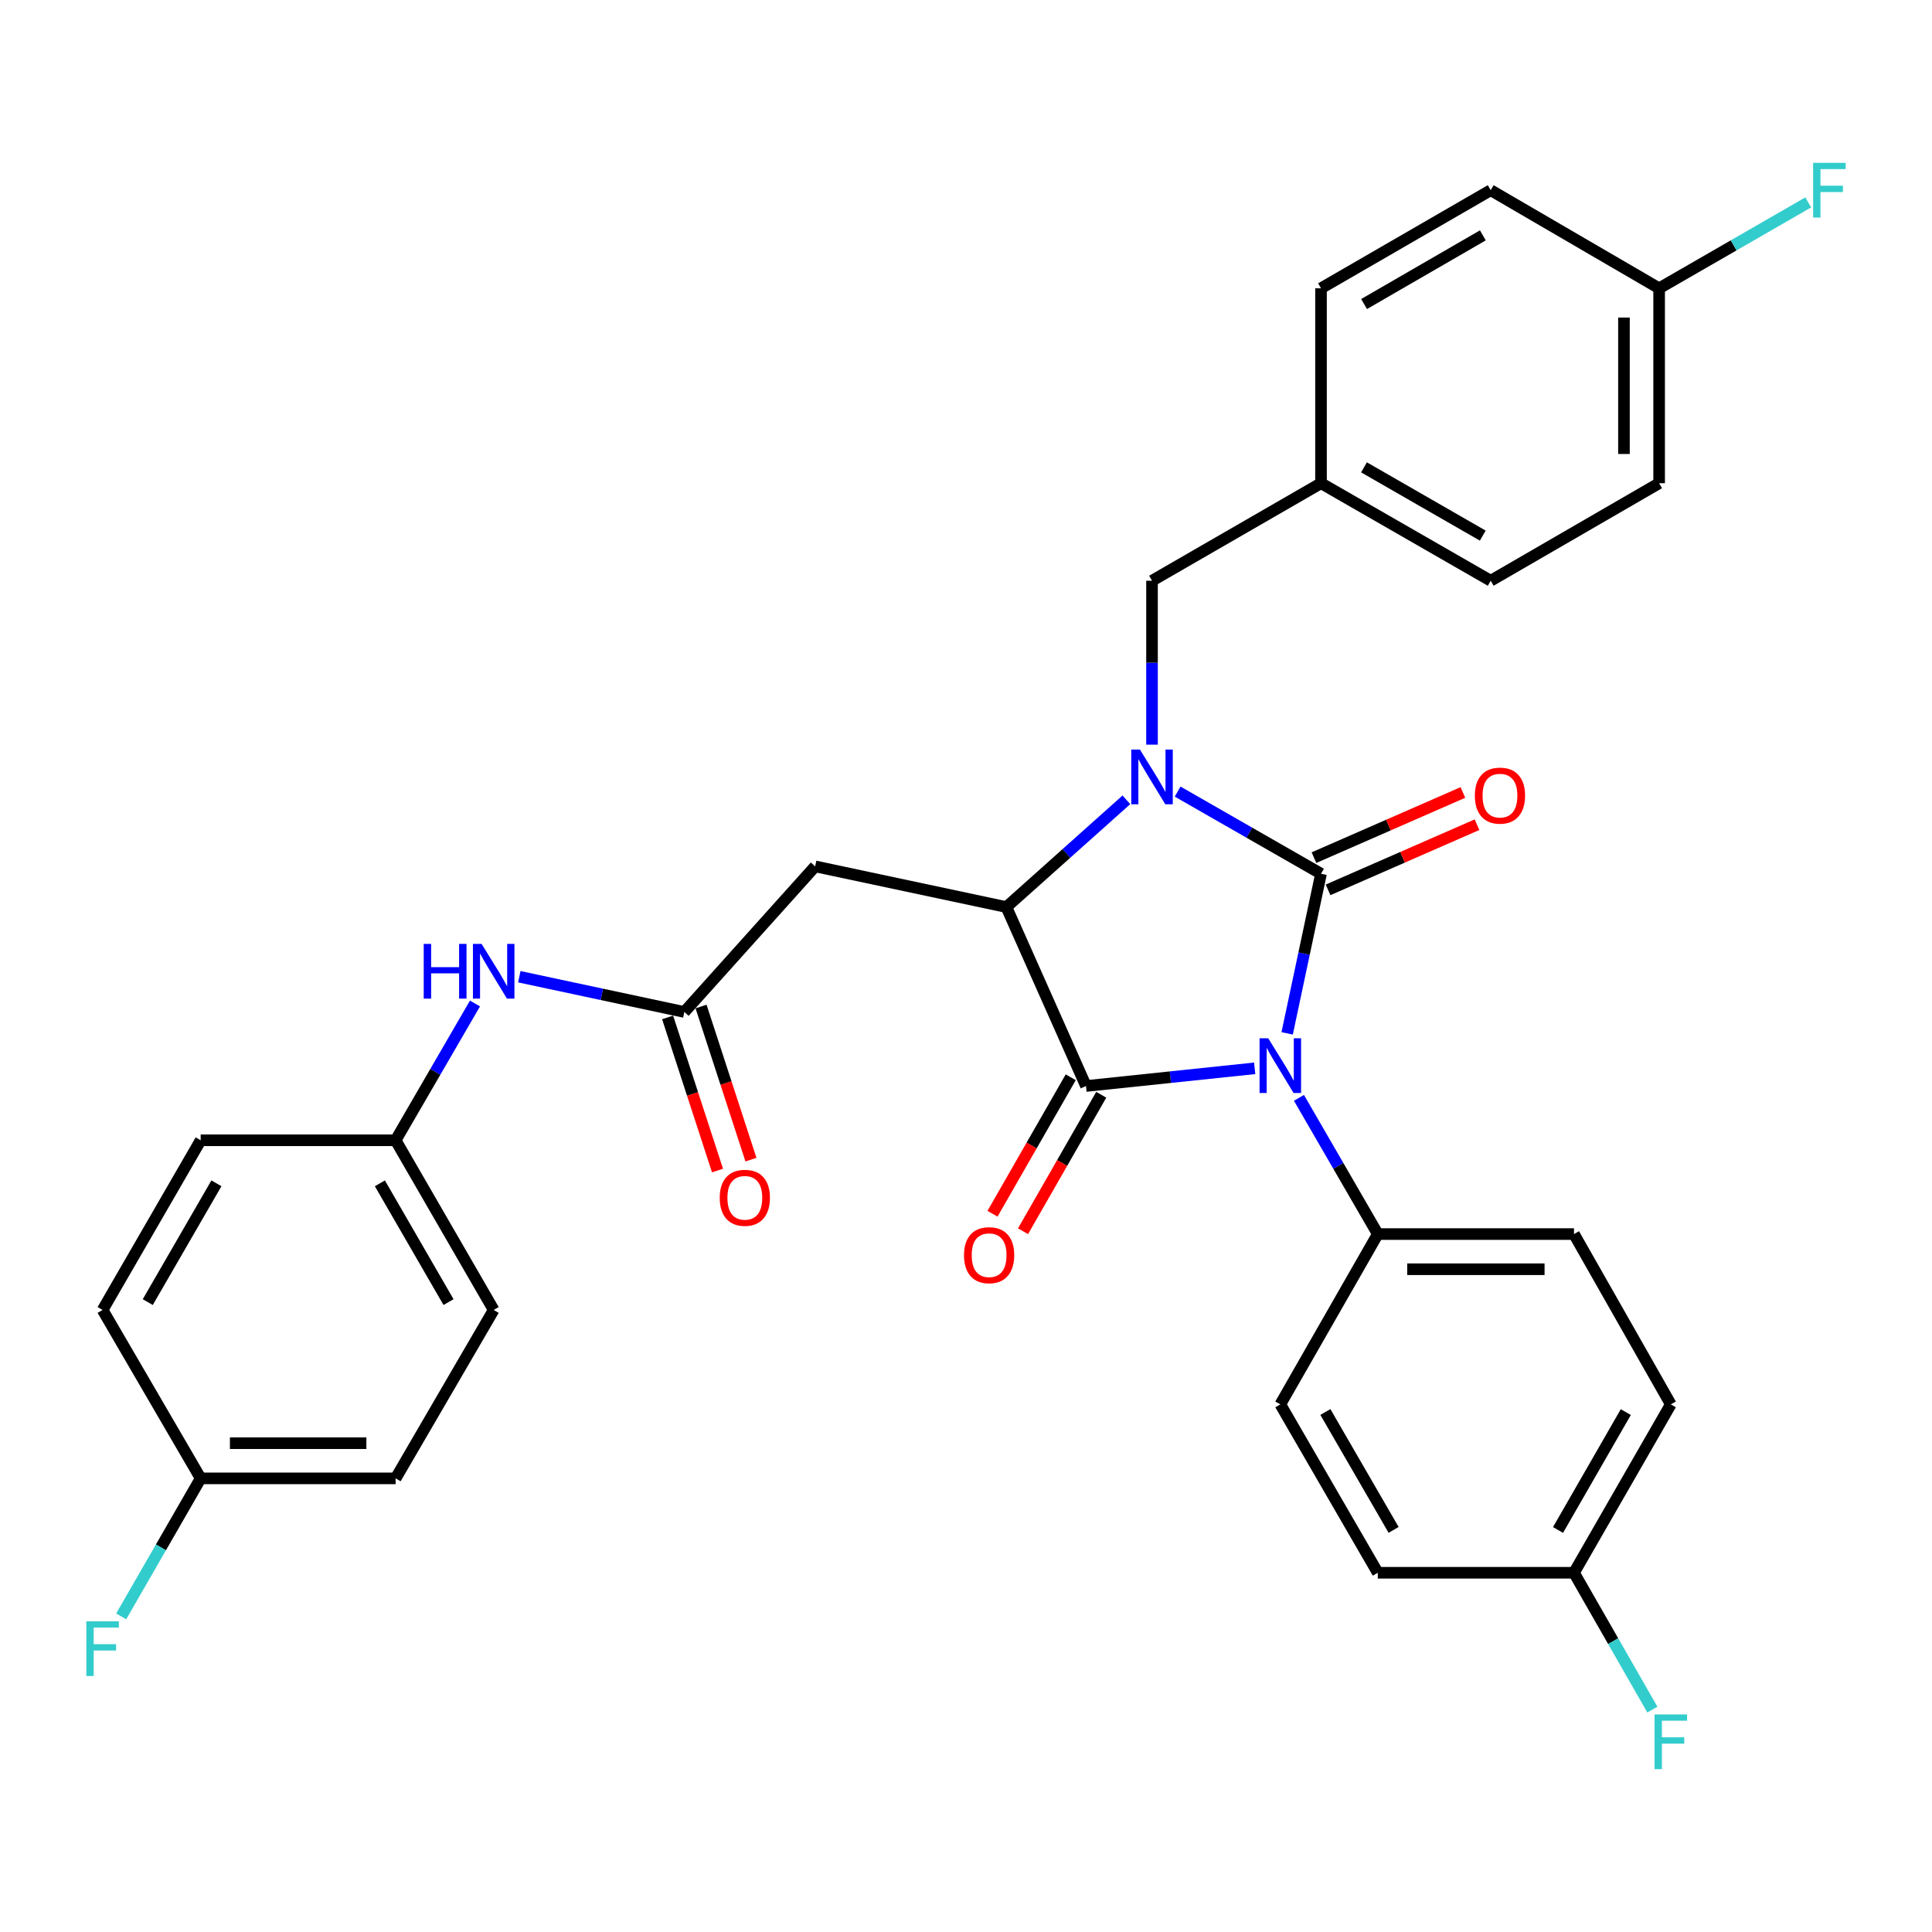 <?xml version='1.0' encoding='iso-8859-1'?>
<svg version='1.1' baseProfile='full'
              xmlns='http://www.w3.org/2000/svg'
                      xmlns:rdkit='http://www.rdkit.org/xml'
                      xmlns:xlink='http://www.w3.org/1999/xlink'
                  xml:space='preserve'
width='1000px' height='1000px' viewBox='0 0 1000 1000'>
<!-- END OF HEADER -->
<rect style='opacity:1.0;fill:#FFFFFF;stroke:none' width='1000' height='1000' x='0' y='0'> </rect>
<path class='bond-0' d='M 666.231,534.871 L 674.993,493.562' style='fill:none;fill-rule:evenodd;stroke:#0000FF;stroke-width:6px;stroke-linecap:butt;stroke-linejoin:miter;stroke-opacity:1' />
<path class='bond-0' d='M 674.993,493.562 L 683.755,452.253' style='fill:none;fill-rule:evenodd;stroke:#000000;stroke-width:6px;stroke-linecap:butt;stroke-linejoin:miter;stroke-opacity:1' />
<path class='bond-2' d='M 649.42,552.961 L 605.764,557.54' style='fill:none;fill-rule:evenodd;stroke:#0000FF;stroke-width:6px;stroke-linecap:butt;stroke-linejoin:miter;stroke-opacity:1' />
<path class='bond-2' d='M 605.764,557.54 L 562.108,562.118' style='fill:none;fill-rule:evenodd;stroke:#000000;stroke-width:6px;stroke-linecap:butt;stroke-linejoin:miter;stroke-opacity:1' />
<path class='bond-6' d='M 672.341,568.248 L 692.744,603.499' style='fill:none;fill-rule:evenodd;stroke:#0000FF;stroke-width:6px;stroke-linecap:butt;stroke-linejoin:miter;stroke-opacity:1' />
<path class='bond-6' d='M 692.744,603.499 L 713.146,638.75' style='fill:none;fill-rule:evenodd;stroke:#000000;stroke-width:6px;stroke-linecap:butt;stroke-linejoin:miter;stroke-opacity:1' />
<path class='bond-1' d='M 683.755,452.253 L 646.649,430.991' style='fill:none;fill-rule:evenodd;stroke:#000000;stroke-width:6px;stroke-linecap:butt;stroke-linejoin:miter;stroke-opacity:1' />
<path class='bond-1' d='M 646.649,430.991 L 609.543,409.728' style='fill:none;fill-rule:evenodd;stroke:#0000FF;stroke-width:6px;stroke-linecap:butt;stroke-linejoin:miter;stroke-opacity:1' />
<path class='bond-8' d='M 687.404,460.592 L 725.951,443.727' style='fill:none;fill-rule:evenodd;stroke:#000000;stroke-width:6px;stroke-linecap:butt;stroke-linejoin:miter;stroke-opacity:1' />
<path class='bond-8' d='M 725.951,443.727 L 764.498,426.861' style='fill:none;fill-rule:evenodd;stroke:#FF0000;stroke-width:6px;stroke-linecap:butt;stroke-linejoin:miter;stroke-opacity:1' />
<path class='bond-8' d='M 680.107,443.914 L 718.654,427.049' style='fill:none;fill-rule:evenodd;stroke:#000000;stroke-width:6px;stroke-linecap:butt;stroke-linejoin:miter;stroke-opacity:1' />
<path class='bond-8' d='M 718.654,427.049 L 757.2,410.183' style='fill:none;fill-rule:evenodd;stroke:#FF0000;stroke-width:6px;stroke-linecap:butt;stroke-linejoin:miter;stroke-opacity:1' />
<path class='bond-7' d='M 596.282,385.431 L 596.282,343.01' style='fill:none;fill-rule:evenodd;stroke:#0000FF;stroke-width:6px;stroke-linecap:butt;stroke-linejoin:miter;stroke-opacity:1' />
<path class='bond-7' d='M 596.282,343.01 L 596.282,300.589' style='fill:none;fill-rule:evenodd;stroke:#000000;stroke-width:6px;stroke-linecap:butt;stroke-linejoin:miter;stroke-opacity:1' />
<path class='bond-32' d='M 583.015,413.987 L 551.96,441.742' style='fill:none;fill-rule:evenodd;stroke:#0000FF;stroke-width:6px;stroke-linecap:butt;stroke-linejoin:miter;stroke-opacity:1' />
<path class='bond-32' d='M 551.96,441.742 L 520.905,469.497' style='fill:none;fill-rule:evenodd;stroke:#000000;stroke-width:6px;stroke-linecap:butt;stroke-linejoin:miter;stroke-opacity:1' />
<path class='bond-3' d='M 562.108,562.118 L 520.905,469.497' style='fill:none;fill-rule:evenodd;stroke:#000000;stroke-width:6px;stroke-linecap:butt;stroke-linejoin:miter;stroke-opacity:1' />
<path class='bond-9' d='M 554.211,557.592 L 533.966,592.913' style='fill:none;fill-rule:evenodd;stroke:#000000;stroke-width:6px;stroke-linecap:butt;stroke-linejoin:miter;stroke-opacity:1' />
<path class='bond-9' d='M 533.966,592.913 L 513.72,628.234' style='fill:none;fill-rule:evenodd;stroke:#FF0000;stroke-width:6px;stroke-linecap:butt;stroke-linejoin:miter;stroke-opacity:1' />
<path class='bond-9' d='M 570.005,566.645 L 549.76,601.966' style='fill:none;fill-rule:evenodd;stroke:#000000;stroke-width:6px;stroke-linecap:butt;stroke-linejoin:miter;stroke-opacity:1' />
<path class='bond-9' d='M 549.76,601.966 L 529.514,637.287' style='fill:none;fill-rule:evenodd;stroke:#FF0000;stroke-width:6px;stroke-linecap:butt;stroke-linejoin:miter;stroke-opacity:1' />
<path class='bond-4' d='M 520.905,469.497 L 421.922,448.43' style='fill:none;fill-rule:evenodd;stroke:#000000;stroke-width:6px;stroke-linecap:butt;stroke-linejoin:miter;stroke-opacity:1' />
<path class='bond-5' d='M 421.922,448.43 L 354.211,523.797' style='fill:none;fill-rule:evenodd;stroke:#000000;stroke-width:6px;stroke-linecap:butt;stroke-linejoin:miter;stroke-opacity:1' />
<path class='bond-10' d='M 354.211,523.797 L 311.503,514.675' style='fill:none;fill-rule:evenodd;stroke:#000000;stroke-width:6px;stroke-linecap:butt;stroke-linejoin:miter;stroke-opacity:1' />
<path class='bond-10' d='M 311.503,514.675 L 268.795,505.553' style='fill:none;fill-rule:evenodd;stroke:#0000FF;stroke-width:6px;stroke-linecap:butt;stroke-linejoin:miter;stroke-opacity:1' />
<path class='bond-11' d='M 345.557,526.617 L 358.468,566.244' style='fill:none;fill-rule:evenodd;stroke:#000000;stroke-width:6px;stroke-linecap:butt;stroke-linejoin:miter;stroke-opacity:1' />
<path class='bond-11' d='M 358.468,566.244 L 371.38,605.871' style='fill:none;fill-rule:evenodd;stroke:#FF0000;stroke-width:6px;stroke-linecap:butt;stroke-linejoin:miter;stroke-opacity:1' />
<path class='bond-11' d='M 362.866,520.978 L 375.777,560.604' style='fill:none;fill-rule:evenodd;stroke:#000000;stroke-width:6px;stroke-linecap:butt;stroke-linejoin:miter;stroke-opacity:1' />
<path class='bond-11' d='M 375.777,560.604 L 388.689,600.231' style='fill:none;fill-rule:evenodd;stroke:#FF0000;stroke-width:6px;stroke-linecap:butt;stroke-linejoin:miter;stroke-opacity:1' />
<path class='bond-12' d='M 713.146,638.75 L 814.697,638.75' style='fill:none;fill-rule:evenodd;stroke:#000000;stroke-width:6px;stroke-linecap:butt;stroke-linejoin:miter;stroke-opacity:1' />
<path class='bond-12' d='M 728.378,656.954 L 799.464,656.954' style='fill:none;fill-rule:evenodd;stroke:#000000;stroke-width:6px;stroke-linecap:butt;stroke-linejoin:miter;stroke-opacity:1' />
<path class='bond-13' d='M 713.146,638.75 L 662.689,726.9' style='fill:none;fill-rule:evenodd;stroke:#000000;stroke-width:6px;stroke-linecap:butt;stroke-linejoin:miter;stroke-opacity:1' />
<path class='bond-15' d='M 596.282,300.589 L 683.755,250.111' style='fill:none;fill-rule:evenodd;stroke:#000000;stroke-width:6px;stroke-linecap:butt;stroke-linejoin:miter;stroke-opacity:1' />
<path class='bond-14' d='M 245.849,519.409 L 225.31,554.807' style='fill:none;fill-rule:evenodd;stroke:#0000FF;stroke-width:6px;stroke-linecap:butt;stroke-linejoin:miter;stroke-opacity:1' />
<path class='bond-14' d='M 225.31,554.807 L 204.772,590.204' style='fill:none;fill-rule:evenodd;stroke:#000000;stroke-width:6px;stroke-linecap:butt;stroke-linejoin:miter;stroke-opacity:1' />
<path class='bond-20' d='M 814.697,638.75 L 864.81,726.9' style='fill:none;fill-rule:evenodd;stroke:#000000;stroke-width:6px;stroke-linecap:butt;stroke-linejoin:miter;stroke-opacity:1' />
<path class='bond-19' d='M 662.689,726.9 L 713.146,814.06' style='fill:none;fill-rule:evenodd;stroke:#000000;stroke-width:6px;stroke-linecap:butt;stroke-linejoin:miter;stroke-opacity:1' />
<path class='bond-19' d='M 686.012,730.854 L 721.332,791.865' style='fill:none;fill-rule:evenodd;stroke:#000000;stroke-width:6px;stroke-linecap:butt;stroke-linejoin:miter;stroke-opacity:1' />
<path class='bond-24' d='M 204.772,590.204 L 103.868,590.204' style='fill:none;fill-rule:evenodd;stroke:#000000;stroke-width:6px;stroke-linecap:butt;stroke-linejoin:miter;stroke-opacity:1' />
<path class='bond-25' d='M 204.772,590.204 L 255.532,678.031' style='fill:none;fill-rule:evenodd;stroke:#000000;stroke-width:6px;stroke-linecap:butt;stroke-linejoin:miter;stroke-opacity:1' />
<path class='bond-25' d='M 196.624,612.487 L 232.157,673.966' style='fill:none;fill-rule:evenodd;stroke:#000000;stroke-width:6px;stroke-linecap:butt;stroke-linejoin:miter;stroke-opacity:1' />
<path class='bond-26' d='M 683.755,250.111 L 683.755,149.227' style='fill:none;fill-rule:evenodd;stroke:#000000;stroke-width:6px;stroke-linecap:butt;stroke-linejoin:miter;stroke-opacity:1' />
<path class='bond-27' d='M 683.755,250.111 L 771.583,300.589' style='fill:none;fill-rule:evenodd;stroke:#000000;stroke-width:6px;stroke-linecap:butt;stroke-linejoin:miter;stroke-opacity:1' />
<path class='bond-27' d='M 706.001,241.899 L 767.48,277.234' style='fill:none;fill-rule:evenodd;stroke:#000000;stroke-width:6px;stroke-linecap:butt;stroke-linejoin:miter;stroke-opacity:1' />
<path class='bond-16' d='M 814.697,814.06 L 713.146,814.06' style='fill:none;fill-rule:evenodd;stroke:#000000;stroke-width:6px;stroke-linecap:butt;stroke-linejoin:miter;stroke-opacity:1' />
<path class='bond-21' d='M 814.697,814.06 L 834.977,849.466' style='fill:none;fill-rule:evenodd;stroke:#000000;stroke-width:6px;stroke-linecap:butt;stroke-linejoin:miter;stroke-opacity:1' />
<path class='bond-21' d='M 834.977,849.466 L 855.256,884.873' style='fill:none;fill-rule:evenodd;stroke:#33CCCC;stroke-width:6px;stroke-linecap:butt;stroke-linejoin:miter;stroke-opacity:1' />
<path class='bond-33' d='M 814.697,814.06 L 864.81,726.9' style='fill:none;fill-rule:evenodd;stroke:#000000;stroke-width:6px;stroke-linecap:butt;stroke-linejoin:miter;stroke-opacity:1' />
<path class='bond-33' d='M 806.432,791.912 L 841.511,730.9' style='fill:none;fill-rule:evenodd;stroke:#000000;stroke-width:6px;stroke-linecap:butt;stroke-linejoin:miter;stroke-opacity:1' />
<path class='bond-17' d='M 103.868,765.201 L 204.772,765.201' style='fill:none;fill-rule:evenodd;stroke:#000000;stroke-width:6px;stroke-linecap:butt;stroke-linejoin:miter;stroke-opacity:1' />
<path class='bond-17' d='M 119.003,746.996 L 189.636,746.996' style='fill:none;fill-rule:evenodd;stroke:#000000;stroke-width:6px;stroke-linecap:butt;stroke-linejoin:miter;stroke-opacity:1' />
<path class='bond-22' d='M 103.868,765.201 L 83.297,800.92' style='fill:none;fill-rule:evenodd;stroke:#000000;stroke-width:6px;stroke-linecap:butt;stroke-linejoin:miter;stroke-opacity:1' />
<path class='bond-22' d='M 83.297,800.92 L 62.726,836.639' style='fill:none;fill-rule:evenodd;stroke:#33CCCC;stroke-width:6px;stroke-linecap:butt;stroke-linejoin:miter;stroke-opacity:1' />
<path class='bond-35' d='M 103.868,765.201 L 53.107,678.031' style='fill:none;fill-rule:evenodd;stroke:#000000;stroke-width:6px;stroke-linecap:butt;stroke-linejoin:miter;stroke-opacity:1' />
<path class='bond-18' d='M 858.762,149.227 L 858.762,250.111' style='fill:none;fill-rule:evenodd;stroke:#000000;stroke-width:6px;stroke-linecap:butt;stroke-linejoin:miter;stroke-opacity:1' />
<path class='bond-18' d='M 840.558,164.36 L 840.558,234.979' style='fill:none;fill-rule:evenodd;stroke:#000000;stroke-width:6px;stroke-linecap:butt;stroke-linejoin:miter;stroke-opacity:1' />
<path class='bond-23' d='M 858.762,149.227 L 897.346,126.995' style='fill:none;fill-rule:evenodd;stroke:#000000;stroke-width:6px;stroke-linecap:butt;stroke-linejoin:miter;stroke-opacity:1' />
<path class='bond-23' d='M 897.346,126.995 L 935.93,104.763' style='fill:none;fill-rule:evenodd;stroke:#33CCCC;stroke-width:6px;stroke-linecap:butt;stroke-linejoin:miter;stroke-opacity:1' />
<path class='bond-34' d='M 858.762,149.227 L 771.583,98.447' style='fill:none;fill-rule:evenodd;stroke:#000000;stroke-width:6px;stroke-linecap:butt;stroke-linejoin:miter;stroke-opacity:1' />
<path class='bond-30' d='M 103.868,590.204 L 53.107,678.031' style='fill:none;fill-rule:evenodd;stroke:#000000;stroke-width:6px;stroke-linecap:butt;stroke-linejoin:miter;stroke-opacity:1' />
<path class='bond-30' d='M 112.015,612.487 L 76.483,673.966' style='fill:none;fill-rule:evenodd;stroke:#000000;stroke-width:6px;stroke-linecap:butt;stroke-linejoin:miter;stroke-opacity:1' />
<path class='bond-31' d='M 255.532,678.031 L 204.772,765.201' style='fill:none;fill-rule:evenodd;stroke:#000000;stroke-width:6px;stroke-linecap:butt;stroke-linejoin:miter;stroke-opacity:1' />
<path class='bond-28' d='M 683.755,149.227 L 771.583,98.447' style='fill:none;fill-rule:evenodd;stroke:#000000;stroke-width:6px;stroke-linecap:butt;stroke-linejoin:miter;stroke-opacity:1' />
<path class='bond-28' d='M 706.042,157.37 L 767.521,121.824' style='fill:none;fill-rule:evenodd;stroke:#000000;stroke-width:6px;stroke-linecap:butt;stroke-linejoin:miter;stroke-opacity:1' />
<path class='bond-29' d='M 771.583,300.589 L 858.762,250.111' style='fill:none;fill-rule:evenodd;stroke:#000000;stroke-width:6px;stroke-linecap:butt;stroke-linejoin:miter;stroke-opacity:1' />
<path  class='atom-0' d='M 656.429 537.41
L 665.709 552.41
Q 666.629 553.89, 668.109 556.57
Q 669.589 559.25, 669.669 559.41
L 669.669 537.41
L 673.429 537.41
L 673.429 565.73
L 669.549 565.73
L 659.589 549.33
Q 658.429 547.41, 657.189 545.21
Q 655.989 543.01, 655.629 542.33
L 655.629 565.73
L 651.949 565.73
L 651.949 537.41
L 656.429 537.41
' fill='#0000FF'/>
<path  class='atom-2' d='M 590.022 387.97
L 599.302 402.97
Q 600.222 404.45, 601.702 407.13
Q 603.182 409.81, 603.262 409.97
L 603.262 387.97
L 607.022 387.97
L 607.022 416.29
L 603.142 416.29
L 593.182 399.89
Q 592.022 397.97, 590.782 395.77
Q 589.582 393.57, 589.222 392.89
L 589.222 416.29
L 585.542 416.29
L 585.542 387.97
L 590.022 387.97
' fill='#0000FF'/>
<path  class='atom-9' d='M 763.376 411.808
Q 763.376 405.008, 766.736 401.208
Q 770.096 397.408, 776.376 397.408
Q 782.656 397.408, 786.016 401.208
Q 789.376 405.008, 789.376 411.808
Q 789.376 418.688, 785.976 422.608
Q 782.576 426.488, 776.376 426.488
Q 770.136 426.488, 766.736 422.608
Q 763.376 418.728, 763.376 411.808
M 776.376 423.288
Q 780.696 423.288, 783.016 420.408
Q 785.376 417.488, 785.376 411.808
Q 785.376 406.248, 783.016 403.448
Q 780.696 400.608, 776.376 400.608
Q 772.056 400.608, 769.696 403.408
Q 767.376 406.208, 767.376 411.808
Q 767.376 417.528, 769.696 420.408
Q 772.056 423.288, 776.376 423.288
' fill='#FF0000'/>
<path  class='atom-10' d='M 498.964 649.682
Q 498.964 642.882, 502.324 639.082
Q 505.684 635.282, 511.964 635.282
Q 518.244 635.282, 521.604 639.082
Q 524.964 642.882, 524.964 649.682
Q 524.964 656.562, 521.564 660.482
Q 518.164 664.362, 511.964 664.362
Q 505.724 664.362, 502.324 660.482
Q 498.964 656.602, 498.964 649.682
M 511.964 661.162
Q 516.284 661.162, 518.604 658.282
Q 520.964 655.362, 520.964 649.682
Q 520.964 644.122, 518.604 641.322
Q 516.284 638.482, 511.964 638.482
Q 507.644 638.482, 505.284 641.282
Q 502.964 644.082, 502.964 649.682
Q 502.964 655.402, 505.284 658.282
Q 507.644 661.162, 511.964 661.162
' fill='#FF0000'/>
<path  class='atom-11' d='M 219.312 488.561
L 223.152 488.561
L 223.152 500.601
L 237.632 500.601
L 237.632 488.561
L 241.472 488.561
L 241.472 516.881
L 237.632 516.881
L 237.632 503.801
L 223.152 503.801
L 223.152 516.881
L 219.312 516.881
L 219.312 488.561
' fill='#0000FF'/>
<path  class='atom-11' d='M 249.272 488.561
L 258.552 503.561
Q 259.472 505.041, 260.952 507.721
Q 262.432 510.401, 262.512 510.561
L 262.512 488.561
L 266.272 488.561
L 266.272 516.881
L 262.392 516.881
L 252.432 500.481
Q 251.272 498.561, 250.032 496.361
Q 248.832 494.161, 248.472 493.481
L 248.472 516.881
L 244.792 516.881
L 244.792 488.561
L 249.272 488.561
' fill='#0000FF'/>
<path  class='atom-12' d='M 372.523 619.978
Q 372.523 613.178, 375.883 609.378
Q 379.243 605.578, 385.523 605.578
Q 391.803 605.578, 395.163 609.378
Q 398.523 613.178, 398.523 619.978
Q 398.523 626.858, 395.123 630.778
Q 391.723 634.658, 385.523 634.658
Q 379.283 634.658, 375.883 630.778
Q 372.523 626.898, 372.523 619.978
M 385.523 631.458
Q 389.843 631.458, 392.163 628.578
Q 394.523 625.658, 394.523 619.978
Q 394.523 614.418, 392.163 611.618
Q 389.843 608.778, 385.523 608.778
Q 381.203 608.778, 378.843 611.578
Q 376.523 614.378, 376.523 619.978
Q 376.523 625.698, 378.843 628.578
Q 381.203 631.458, 385.523 631.458
' fill='#FF0000'/>
<path  class='atom-22' d='M 856.39 887.393
L 873.23 887.393
L 873.23 890.633
L 860.19 890.633
L 860.19 899.233
L 871.79 899.233
L 871.79 902.513
L 860.19 902.513
L 860.19 915.713
L 856.39 915.713
L 856.39 887.393
' fill='#33CCCC'/>
<path  class='atom-23' d='M 44.687 839.182
L 61.527 839.182
L 61.527 842.422
L 48.487 842.422
L 48.487 851.022
L 60.087 851.022
L 60.087 854.302
L 48.487 854.302
L 48.487 867.502
L 44.687 867.502
L 44.687 839.182
' fill='#33CCCC'/>
<path  class='atom-24' d='M 938.473 84.287
L 955.313 84.287
L 955.313 87.527
L 942.273 87.527
L 942.273 96.127
L 953.873 96.127
L 953.873 99.407
L 942.273 99.407
L 942.273 112.607
L 938.473 112.607
L 938.473 84.287
' fill='#33CCCC'/>
</svg>
